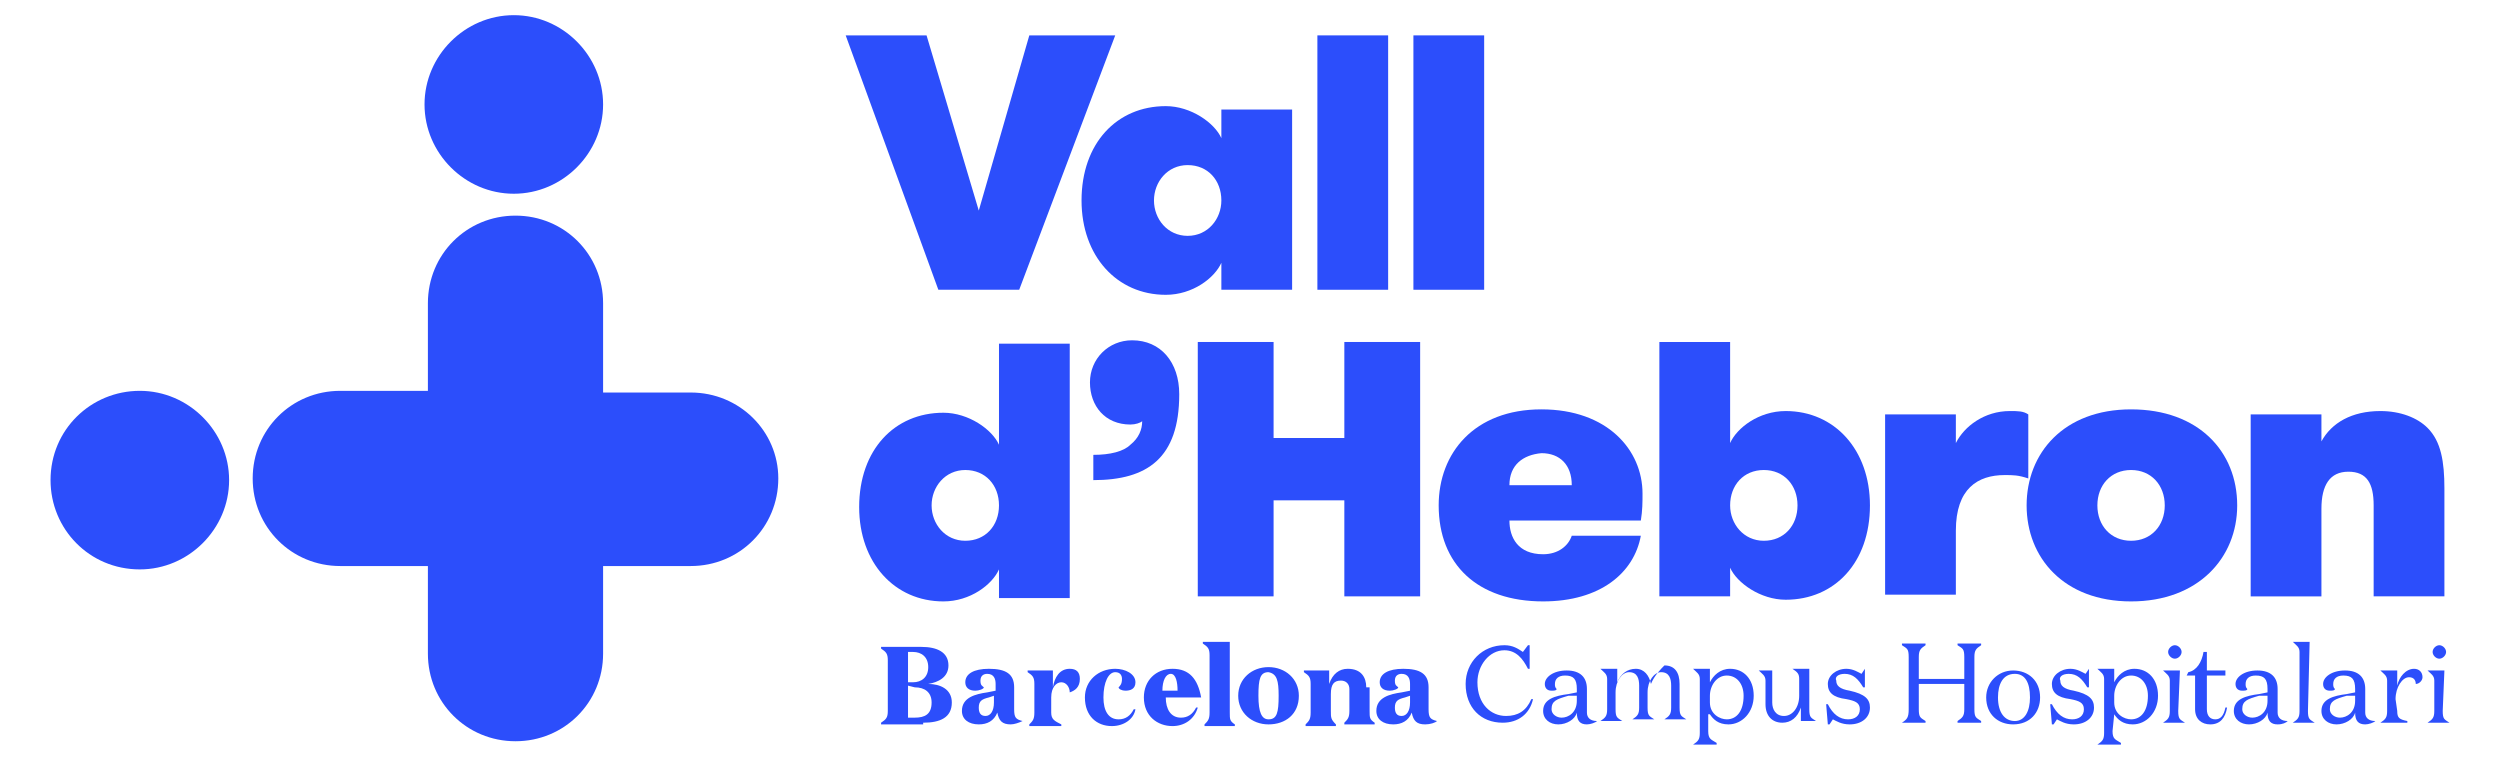<svg xmlns="http://www.w3.org/2000/svg" xmlns:xlink="http://www.w3.org/1999/xlink" id="Capa_1" x="0px" y="0px" viewBox="-231 374.8 148.4 45.2" style="enable-background:new -231 374.8 148.4 45.2;" xml:space="preserve"><style type="text/css">	.st0{fill:#2C4EFB;}</style><g>	<path class="st0" d="M-200.5,386.3c2.9,0,5.3-2.4,5.3-5.3c0-2.9-2.4-5.3-5.3-5.3s-5.3,2.4-5.3,5.3  C-205.8,383.9-203.4,386.3-200.5,386.3"></path>	<path class="st0" d="M-222.7,408.6c2.9,0,5.3-2.4,5.3-5.3s-2.4-5.3-5.3-5.3c-2.9,0-5.3,2.3-5.3,5.3  C-228,406.2-225.7,408.6-222.7,408.6"></path>	<path class="st0" d="M-190,398.1h-5.2v-5.3c0-2.9-2.3-5.2-5.2-5.2c-2.9,0-5.2,2.3-5.2,5.2v5.2h-5.2c-2.9,0-5.2,2.3-5.2,5.2  s2.3,5.2,5.2,5.2h5.2v5.2c0,2.9,2.3,5.2,5.2,5.2c2.9,0,5.2-2.3,5.2-5.2v-5.2h5.2c2.9,0,5.2-2.3,5.2-5.2  C-184.8,400.4-187.1,398.1-190,398.1"></path></g><polygon class="st0" points="-170.5,392 -175.3,392 -180.8,376.9 -176,376.9 -172.9,387.3 -169.9,376.9 -164.8,376.9 "></polygon><g>	<path class="st0" d="M-154.3,381.3V392h-4.2v-1.6c-0.4,0.9-1.7,1.9-3.3,1.9c-2.9,0-5-2.3-5-5.6c0-3.4,2.1-5.6,5-5.6  c1.5,0,2.9,1,3.3,1.9v-1.7H-154.3z M-158.5,386.7c0-1.2-0.8-2.1-2-2.1s-2,1-2,2.1s0.8,2.1,2,2.1S-158.5,387.8-158.5,386.7"></path></g><rect x="-152.8" y="376.9" class="st0" width="4.2" height="15.1"></rect><rect x="-147.1" y="376.9" class="st0" width="4.2" height="15.1"></rect><g>	<path class="st0" d="M-171.7,408.6c-0.4,0.9-1.7,1.9-3.3,1.9c-2.9,0-5-2.3-5-5.6c0-3.4,2.1-5.6,5-5.6c1.5,0,2.9,1,3.3,1.9v-6h4.2  v15.1h-4.2V408.6z M-171.7,404.8c0-1.2-0.8-2.1-2-2.1s-2,1-2,2.1s0.8,2.1,2,2.1S-171.7,406-171.7,404.8"></path>	<path class="st0" d="M-163.8,395c1.7,0,2.8,1.3,2.8,3.2c0,3.8-1.9,5.1-5.1,5.1v-1.5c1,0,1.8-0.2,2.2-0.6c0.5-0.4,0.7-0.9,0.7-1.4  c-0.1,0.1-0.4,0.2-0.7,0.2c-1.5,0-2.4-1.1-2.4-2.5C-166.3,396.1-165.2,395-163.8,395"></path></g><polygon class="st0" points="-151.2,404.5 -155.4,404.5 -155.4,410.2 -159.9,410.2 -159.9,395.1 -155.4,395.1 -155.4,400.8  -151.2,400.8 -151.2,395.1 -146.7,395.1 -146.7,410.2 -151.2,410.2 "></polygon><g>	<path class="st0" d="M-141.4,405.7c0,1,0.5,2,2,2c0.9,0,1.5-0.5,1.7-1.1h4.1c-0.4,2.2-2.4,3.9-5.8,3.9c-3.9,0-6.2-2.2-6.2-5.7  c0-3.1,2.1-5.7,6.1-5.7c3.9,0,6,2.4,6,5c0,0.5,0,1-0.1,1.6H-141.4z M-141.4,403.6h3.7c0-1.2-0.7-1.9-1.8-1.9  C-140.6,401.8-141.4,402.4-141.4,403.6"></path>	<path class="st0" d="M-128.3,410.2h-4.2v-15.1h4.2v6c0.4-0.9,1.7-1.9,3.3-1.9c2.9,0,5,2.3,5,5.6c0,3.4-2.1,5.6-5,5.6  c-1.5,0-2.9-1-3.3-1.9V410.2z M-124.3,404.8c0-1.2-0.8-2.1-2-2.1s-2,0.9-2,2.1c0,1.1,0.8,2.1,2,2.1  C-125.1,406.9-124.3,406-124.3,404.8"></path>	<path class="st0" d="M-110.6,403.2c-0.6-0.2-0.9-0.2-1.4-0.2c-1.6,0-2.9,0.8-2.9,3.3v3.8h-4.2v-10.7h4.2v1.7c0.5-1,1.7-1.9,3.2-1.9  c0.5,0,0.8,0,1.1,0.2C-110.6,399.4-110.6,403.2-110.6,403.2z"></path>	<path class="st0" d="M-110.7,404.8c0-3.1,2.2-5.7,6.2-5.7s6.3,2.5,6.3,5.7c0,3.1-2.3,5.7-6.3,5.7S-110.7,407.9-110.7,404.8   M-102.5,404.8c0-1.2-0.8-2.1-2-2.1s-2,0.9-2,2.1s0.8,2.1,2,2.1S-102.5,406-102.5,404.8"></path>	<path class="st0" d="M-97.4,399.4h4.2v1.6c0.6-1.1,1.8-1.8,3.5-1.8c1.2,0,2.2,0.4,2.8,1c0.8,0.8,1,2,1,3.6v6.4h-4.2v-5.4  c0-1.3-0.4-2-1.5-2s-1.6,0.8-1.6,2.2v5.2h-4.2V399.4z"></path>	<path class="st0" d="M-85.9,414.6h-1l0,0c0.2,0.2,0.4,0.3,0.4,0.6v1.8c0,0.4-0.1,0.5-0.4,0.7l0,0h1.3l0,0c-0.3-0.2-0.4-0.2-0.4-0.7  L-85.9,414.6L-85.9,414.6z M-86.6,413.5c0,0.2,0.2,0.4,0.4,0.4s0.4-0.2,0.4-0.4c0-0.2-0.2-0.4-0.4-0.4  C-86.4,413.1-86.6,413.3-86.6,413.5 M-88.8,416.3c0-0.7,0.4-1.3,0.8-1.3c0.3,0,0.4,0.2,0.4,0.4c0.2,0,0.4-0.2,0.4-0.4  c0-0.3-0.2-0.5-0.5-0.5c-0.5,0-0.9,0.5-1,1v-0.9h-1l0,0c0.2,0.2,0.4,0.3,0.4,0.6v1.8c0,0.4-0.1,0.5-0.4,0.7l0,0h1.6v-0.1  c-0.5-0.1-0.6-0.2-0.6-0.6L-88.8,416.3L-88.8,416.3z M-90,417.6c-0.4,0-0.6-0.2-0.6-0.5c0-0.4,0-0.9,0-1.4c0-0.7-0.4-1.1-1.2-1.1  s-1.3,0.4-1.3,0.8c0,0.2,0.1,0.4,0.4,0.4c0.1,0,0.3,0,0.3-0.1c-0.1-0.1-0.1-0.2-0.1-0.3c0-0.3,0.2-0.5,0.6-0.5  c0.5,0,0.7,0.2,0.7,0.8v0.2l-0.5,0.1c-0.8,0.1-1.5,0.3-1.5,1c0,0.5,0.4,0.8,0.9,0.8s1-0.3,1.1-0.7c0,0.5,0.2,0.7,0.6,0.7  C-90.4,417.8-90.1,417.7-90,417.6L-90,417.6z M-91.2,416.1v0.3c0,0.7-0.5,1-0.9,1c-0.3,0-0.6-0.2-0.6-0.5c0-0.5,0.3-0.6,1-0.8  H-91.2z M-93.9,412.9h-1l0,0c0.2,0.2,0.4,0.3,0.4,0.6v3.5c0,0.4-0.1,0.5-0.4,0.7l0,0h1.3l0,0c-0.3-0.2-0.4-0.2-0.4-0.7L-93.9,412.9  L-93.9,412.9z M-95.2,417.6c-0.4,0-0.6-0.2-0.6-0.5c0-0.4,0-0.9,0-1.4c0-0.7-0.4-1.1-1.2-1.1s-1.3,0.4-1.3,0.8  c0,0.2,0.1,0.4,0.4,0.4c0.1,0,0.3,0,0.3-0.1c-0.1-0.1-0.1-0.2-0.1-0.3c0-0.3,0.2-0.5,0.6-0.5c0.5,0,0.7,0.2,0.7,0.8v0.2l-0.5,0.1  c-0.8,0.1-1.5,0.3-1.5,1c0,0.5,0.4,0.8,0.9,0.8s1-0.3,1.1-0.7c0,0.5,0.2,0.7,0.6,0.7C-95.5,417.8-95.3,417.7-95.2,417.6  L-95.2,417.6z M-96.4,416.1v0.3c0,0.7-0.5,1-0.9,1c-0.3,0-0.6-0.2-0.6-0.5c0-0.5,0.3-0.6,1-0.8H-96.4z M-101.2,414.9h0.5v2  c0,0.6,0.4,0.9,0.9,0.9c0.6,0,0.9-0.4,1-1h-0.1c-0.1,0.5-0.3,0.7-0.6,0.7s-0.5-0.2-0.5-0.6v-2h1.1v-0.3h-1.1v-1.1h-0.2  c-0.1,0.6-0.4,1.1-0.9,1.2L-101.2,414.9L-101.2,414.9z M-101.6,414.6h-1l0,0c0.2,0.2,0.4,0.3,0.4,0.6v1.8c0,0.4-0.1,0.5-0.4,0.7  l0,0h1.3l0,0c-0.3-0.2-0.4-0.2-0.4-0.7L-101.6,414.6L-101.6,414.6z M-102.3,413.5c0,0.2,0.2,0.4,0.4,0.4s0.4-0.2,0.4-0.4  c0-0.2-0.2-0.4-0.4-0.4S-102.3,413.3-102.3,413.5 M-105.5,417.2c0.2,0.3,0.5,0.6,1.1,0.6c0.8,0,1.5-0.7,1.5-1.7s-0.6-1.6-1.4-1.6  c-0.6,0-1,0.4-1.2,0.8v-0.8h-1l0,0c0.2,0.2,0.4,0.3,0.4,0.6v3.2c0,0.4-0.1,0.5-0.4,0.7l0,0h1.4v-0.1c-0.3-0.2-0.5-0.2-0.5-0.7  L-105.5,417.2L-105.5,417.2z M-105.5,416.1c0-0.6,0.4-1.2,1-1.2s1,0.5,1,1.2c0,0.9-0.4,1.4-1,1.4c-0.4,0-1-0.3-1-1V416.1z   M-108.2,414.8c0.5,0,0.8,0.3,1.1,0.8h0.1v-1.1l0,0l-0.2,0.3c-0.2-0.1-0.5-0.3-0.9-0.3c-0.6,0-1.1,0.4-1.1,0.9s0.3,0.8,1.1,0.9  c0.5,0.1,0.8,0.2,0.8,0.6s-0.3,0.6-0.7,0.6c-0.5,0-0.9-0.3-1.2-0.9h-0.1l0.1,1.2h0.1l0.2-0.3c0.2,0.1,0.5,0.3,1,0.3  c0.7,0,1.2-0.4,1.2-1c0-0.5-0.3-0.8-1.2-1c-0.6-0.1-0.8-0.3-0.8-0.6C-108.8,415-108.6,414.8-108.2,414.8 M-110.5,416.2  c0,0.8-0.3,1.4-0.9,1.4s-1-0.5-1-1.4c0-0.8,0.3-1.4,1-1.4C-110.8,414.8-110.5,415.3-110.5,416.2 M-109.9,416.2c0-1-0.7-1.6-1.6-1.6  s-1.6,0.7-1.6,1.6c0,1,0.7,1.6,1.6,1.6C-110.5,417.8-109.9,417.1-109.9,416.2 M-118.1,417.7h1.4v-0.1c-0.3-0.2-0.4-0.2-0.4-0.7  v-1.5h2.7v1.5c0,0.4-0.1,0.5-0.4,0.7v0.1h1.4v-0.1c-0.3-0.2-0.4-0.2-0.4-0.7v-3.1c0-0.4,0.1-0.5,0.4-0.7V413h-1.4v0.1  c0.3,0.2,0.4,0.2,0.4,0.7v1.3h-2.7v-1.3c0-0.4,0.1-0.5,0.4-0.7V413h-1.4v0.1c0.3,0.2,0.4,0.2,0.4,0.7v3.1  C-117.7,417.4-117.8,417.5-118.1,417.7L-118.1,417.7z M-121.5,414.8c0.5,0,0.8,0.3,1.1,0.8h0.1v-1.1l0,0l-0.2,0.3  c-0.2-0.1-0.5-0.3-0.9-0.3c-0.6,0-1.1,0.4-1.1,0.9s0.3,0.8,1.1,0.9c0.5,0.1,0.8,0.2,0.8,0.6s-0.3,0.6-0.7,0.6  c-0.5,0-0.9-0.3-1.2-0.9h-0.1l0.1,1.2h0.1l0.2-0.3c0.2,0.1,0.5,0.3,1,0.3c0.7,0,1.2-0.4,1.2-1c0-0.5-0.3-0.8-1.2-1  c-0.6-0.1-0.8-0.3-0.8-0.6C-122.1,415-121.9,414.8-121.5,414.8 M-125.6,414.6h-1l0,0c0.2,0.2,0.4,0.3,0.4,0.6v1.4  c0,0.7,0.4,1.1,1,1.1c0.5,0,0.9-0.3,1.1-0.9v0.8h0.9l0,0c-0.3-0.2-0.4-0.2-0.4-0.7v-2.4h-1l0,0c0.3,0.2,0.4,0.3,0.4,0.6v1  c0,0.7-0.4,1.2-0.9,1.2s-0.7-0.4-0.7-0.8v-1.9H-125.6z M-129.5,417.2c0.2,0.3,0.5,0.6,1.1,0.6c0.8,0,1.5-0.7,1.5-1.7  s-0.6-1.6-1.4-1.6c-0.6,0-1,0.4-1.2,0.8v-0.8h-1l0,0c0.2,0.2,0.4,0.3,0.4,0.6v3.2c0,0.4-0.1,0.5-0.4,0.7l0,0h1.4v-0.1  c-0.3-0.2-0.5-0.2-0.5-0.7v-1H-129.5z M-129.5,416.1c0-0.6,0.4-1.2,1-1.2c0.6,0,1,0.5,1,1.2c0,0.9-0.4,1.4-1,1.4c-0.4,0-1-0.3-1-1  V416.1z M-133,415.4c-0.1-0.5-0.4-0.9-0.9-0.9s-0.9,0.3-1.1,0.8v-0.8h-1l0,0c0.2,0.2,0.4,0.3,0.4,0.6v1.8c0,0.4-0.1,0.5-0.4,0.7  l0,0h1.3l0,0c-0.3-0.2-0.4-0.2-0.4-0.7v-1c0-0.7,0.4-1.2,0.8-1.2c0.5,0,0.6,0.4,0.6,0.8v1.3c0,0.4-0.1,0.5-0.4,0.7l0,0h1.3l0,0  c-0.3-0.2-0.4-0.2-0.4-0.7v-0.9c0-0.7,0.4-1.2,0.8-1.2c0.5,0,0.6,0.4,0.6,0.8v1.3c0,0.4-0.1,0.5-0.4,0.7l0,0h1.3l0,0  c-0.3-0.2-0.4-0.2-0.4-0.7v-1.4c0-0.7-0.3-1.1-0.9-1.1C-132.4,414.5-132.8,414.9-133,415.4 M-136.2,417.6c-0.4,0-0.6-0.2-0.6-0.5  c0-0.4,0-0.9,0-1.4c0-0.7-0.4-1.1-1.2-1.1c-0.8,0-1.3,0.4-1.3,0.8c0,0.2,0.1,0.4,0.4,0.4c0.1,0,0.3,0,0.3-0.1  c-0.1-0.1-0.1-0.2-0.1-0.3c0-0.3,0.2-0.5,0.6-0.5c0.5,0,0.7,0.2,0.7,0.8v0.2l-0.5,0.1c-0.8,0.1-1.5,0.3-1.5,1  c0,0.5,0.4,0.8,0.9,0.8s1-0.3,1.1-0.7c0,0.5,0.2,0.7,0.6,0.7C-136.6,417.8-136.3,417.7-136.2,417.6L-136.2,417.6z M-137.4,416.1  v0.3c0,0.7-0.5,1-0.9,1c-0.3,0-0.6-0.2-0.6-0.5c0-0.5,0.3-0.6,1-0.8H-137.4z M-141.7,413.4c0.7,0,1.1,0.5,1.4,1.1h0.1v-1.4h-0.1  l-0.3,0.4c-0.3-0.2-0.6-0.4-1.1-0.4c-1.3,0-2.3,1-2.3,2.3c0,1.4,0.9,2.3,2.2,2.3c0.9,0,1.6-0.5,1.8-1.4h-0.1c-0.3,0.7-0.8,1-1.5,1  c-0.9,0-1.7-0.7-1.7-2C-143.3,414.3-142.6,413.4-141.7,413.4 M-145.7,417.6c-0.4-0.1-0.5-0.2-0.5-0.7s0-1,0-1.3  c0-0.8-0.5-1.1-1.5-1.1c-0.9,0-1.4,0.3-1.4,0.8c0,0.3,0.2,0.5,0.6,0.5c0.2,0,0.5-0.1,0.5-0.2c-0.1-0.1-0.2-0.1-0.2-0.4  c0-0.3,0.2-0.4,0.4-0.4c0.4,0,0.5,0.3,0.5,0.6v0.4l-0.5,0.1c-0.7,0.1-1.5,0.3-1.5,1.1c0,0.5,0.4,0.8,1,0.8c0.5,0,0.9-0.2,1.1-0.7  c0.1,0.5,0.3,0.7,0.8,0.7C-146.1,417.8-145.8,417.7-145.7,417.6L-145.7,417.6z M-147.3,416.1v0.4c0,0.5-0.2,0.8-0.5,0.8  s-0.4-0.2-0.4-0.5c0-0.4,0.2-0.5,0.6-0.6L-147.3,416.1z M-149.9,415.6c0-0.6-0.3-1.1-1.1-1.1c-0.5,0-0.9,0.3-1.1,0.9v-0.8h-1.5v0.1  c0.3,0.2,0.4,0.3,0.4,0.7v1.7c0,0.4-0.1,0.5-0.3,0.7v0.1h1.8v-0.1c-0.3-0.3-0.3-0.4-0.3-0.8v-1c0-0.6,0.2-0.8,0.6-0.8  c0.3,0,0.5,0.2,0.5,0.5v1.3c0,0.4-0.1,0.5-0.3,0.7v0.1h1.8v-0.1c-0.3-0.2-0.3-0.3-0.3-0.7v-1.4H-149.9z M-155.1,416.1  c0,1-0.1,1.4-0.6,1.4c-0.4,0-0.6-0.4-0.6-1.4s0.1-1.4,0.6-1.4C-155.2,414.8-155.1,415.2-155.1,416.1 M-153.9,416.1  c0-1-0.8-1.7-1.8-1.7s-1.8,0.7-1.8,1.7s0.8,1.7,1.8,1.7C-154.7,417.8-153.9,417.2-153.9,416.1 M-158.1,412.9h-1.5v0.1  c0.3,0.2,0.4,0.3,0.4,0.7v3.4c0,0.4-0.1,0.5-0.3,0.7v0.1h1.8v-0.1c-0.3-0.2-0.3-0.3-0.3-0.7v-4.2H-158.1z M-162,415.8  c0-0.6,0.2-1,0.5-1s0.4,0.5,0.4,1H-162z M-161.4,414.5c-1,0-1.7,0.7-1.7,1.7c0,1.1,0.8,1.7,1.7,1.7c0.7,0,1.3-0.4,1.5-1.1h-0.1  c-0.2,0.4-0.5,0.6-0.9,0.6c-0.6,0-0.9-0.5-0.9-1.2h2.1C-159.9,415.1-160.4,414.5-161.4,414.5 M-164.8,414.7c0.3,0,0.4,0.2,0.4,0.4  c0,0.3-0.1,0.4-0.2,0.5c0,0.1,0.2,0.2,0.4,0.2c0.3,0,0.6-0.1,0.6-0.5c0-0.5-0.6-0.8-1.2-0.8c-1,0-1.8,0.7-1.8,1.7  c0,1.1,0.7,1.7,1.6,1.7c0.7,0,1.3-0.4,1.4-1h-0.1c-0.2,0.4-0.5,0.6-0.9,0.6c-0.6,0-0.9-0.5-0.9-1.3  C-165.5,415.3-165.2,414.7-164.8,414.7 M-168.6,416.2c0-0.6,0.3-0.9,0.6-0.9s0.5,0.3,0.5,0.6c0.3-0.1,0.6-0.3,0.6-0.8  c0-0.4-0.2-0.6-0.6-0.6c-0.6,0-0.9,0.5-1,1.1v-1h-1.5v0.1c0.3,0.2,0.4,0.3,0.4,0.7v1.7c0,0.4-0.1,0.5-0.3,0.7v0.1h1.9v-0.1  c-0.4-0.2-0.6-0.3-0.6-0.7V416.2z M-170.3,417.6c-0.4-0.1-0.5-0.2-0.5-0.7s0-1,0-1.3c0-0.8-0.5-1.1-1.5-1.1c-0.9,0-1.4,0.3-1.4,0.8  c0,0.3,0.2,0.5,0.6,0.5c0.2,0,0.5-0.1,0.5-0.2c-0.1-0.1-0.2-0.1-0.2-0.4c0-0.3,0.2-0.4,0.4-0.4c0.4,0,0.5,0.3,0.5,0.6v0.4l-0.5,0.1  c-0.7,0.1-1.5,0.3-1.5,1.1c0,0.5,0.4,0.8,1,0.8c0.5,0,0.9-0.2,1.1-0.7c0.1,0.5,0.3,0.7,0.8,0.7  C-170.8,417.8-170.5,417.7-170.3,417.6L-170.3,417.6z M-172,416.1v0.4c0,0.5-0.2,0.8-0.5,0.8s-0.4-0.2-0.4-0.5  c0-0.4,0.2-0.5,0.6-0.6L-172,416.1z M-176.7,415.6c0.6,0,1,0.3,1,0.9c0,0.7-0.4,0.9-1,0.9h-0.4v-1.9L-176.7,415.6L-176.7,415.6z   M-177.1,413.5h0.3c0.5,0,0.9,0.3,0.9,0.9s-0.4,0.9-0.9,0.9h-0.3V413.5z M-176.2,417.7c1,0,1.7-0.3,1.7-1.2c0-0.8-0.7-1.1-1.4-1.1  l0,0c0.6-0.1,1.2-0.4,1.2-1.1c0-0.8-0.7-1.1-1.6-1.1h-2.4v0.1c0.3,0.2,0.4,0.3,0.4,0.7v3c0,0.4-0.1,0.5-0.4,0.7v0.1h2.5V417.7z"></path></g></svg>